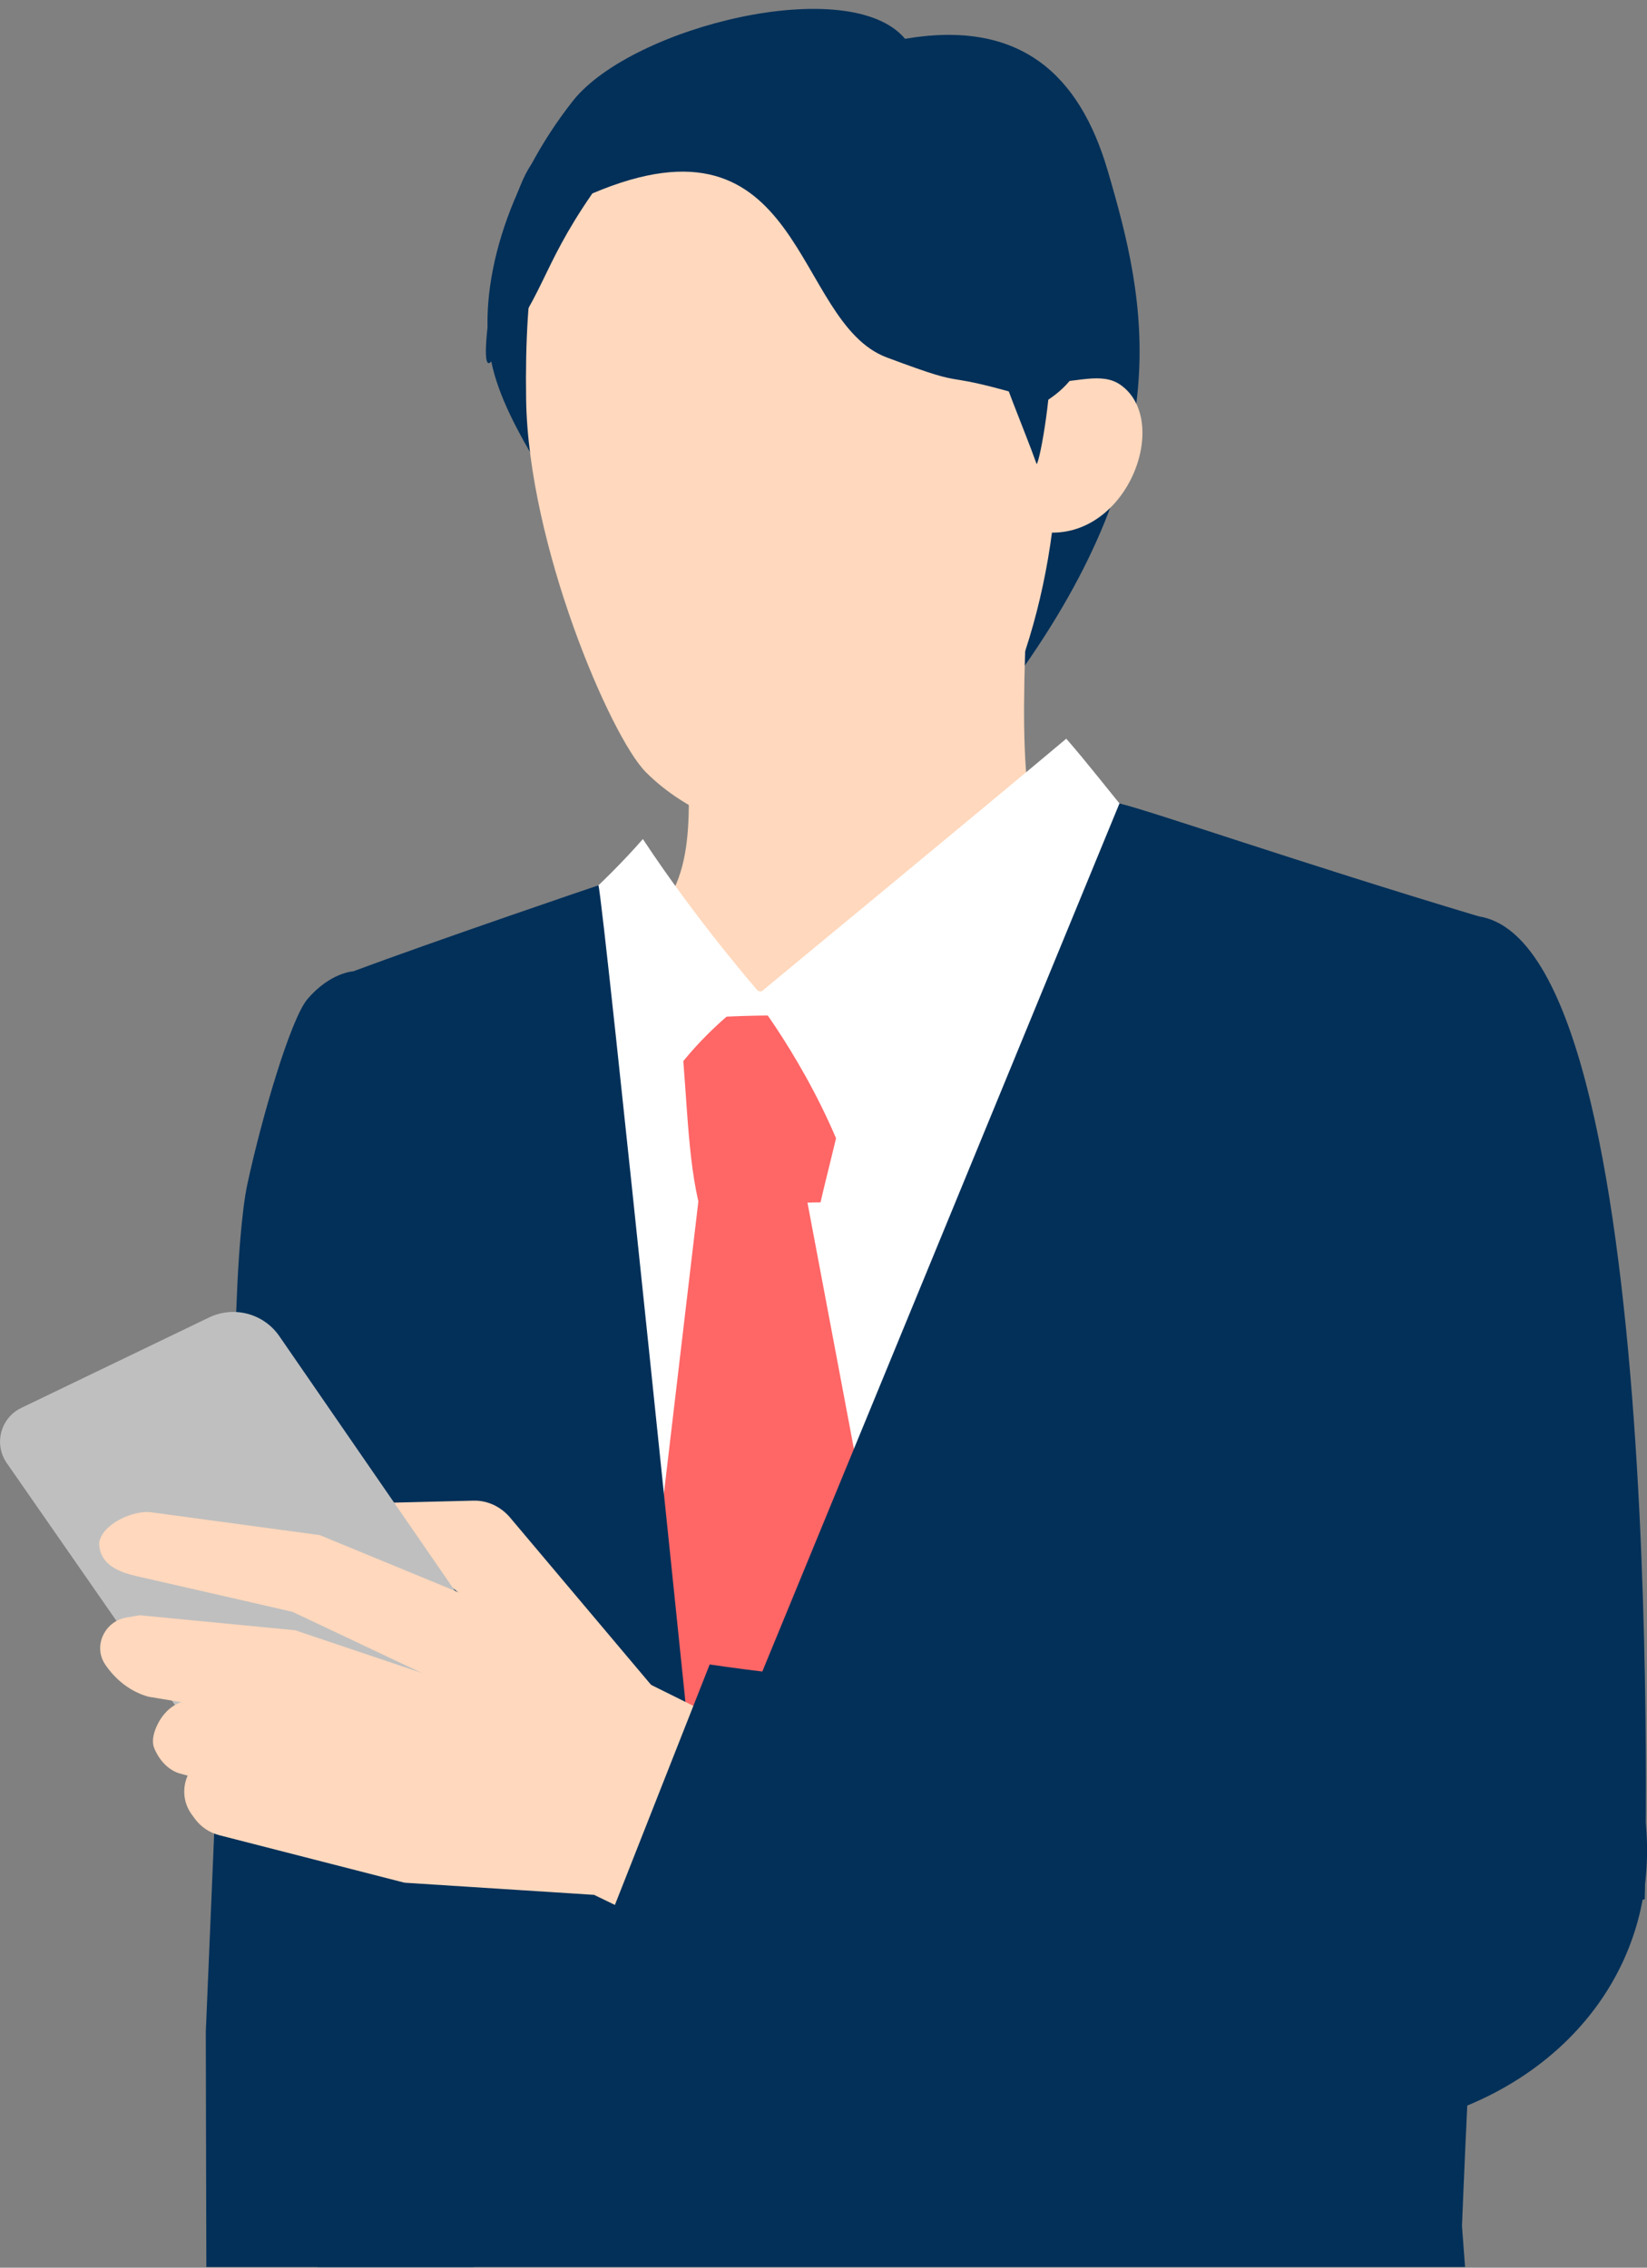<svg width="77" height="106" viewBox="0 0 77 106" fill="none" xmlns="http://www.w3.org/2000/svg">
<rect x="0" y="0" width="77" height="106" fill="#808080" stroke="none"/>
<path d="M47.451 31.764C55.18 21.059 53.606 14.16 51.784 7.965C50.474 3.509 47.718 0.893 42.313 1.814C39.728 -1.272 29.593 1.228 26.807 4.687C23.686 8.632 22.264 13.464 22.967 16.895C23.648 20.209 26.618 23.482 27.718 26.682C28.326 28.451 26.674 28.353 28.347 28.724C29.141 28.899 29.942 28.673 30.712 28.449C37.648 26.426 39.704 33.946 47.451 31.766V31.764Z" fill="#023059"/>
<path d="M48.095 26.002C46.343 26.198 33.766 31.093 32.014 30.896C32.014 40.946 35.039 45.31 16.997 46.277C16.997 60.716 27.152 71.445 39.657 71.445C53.853 71.445 65.86 62.058 65.86 46.091C46.127 48.297 47.648 39.023 48.095 26.002Z" fill="#FFD8BD"/>
<path d="M37.837 3.404C27.135 2.189 24.432 7.682 24.597 18.673C24.7 25.48 28.548 34.431 30.183 36.081C34.086 40.025 42.456 40.785 45.763 35.263C51.97 24.895 51.007 4.899 37.839 3.403L37.837 3.404Z" fill="#FFD8BD"/>
<path d="M49.211 17.851C50.263 17.893 51.498 17.38 52.366 17.976C54.754 19.615 52.796 25.042 49.051 24.895C48.862 22.707 48.675 20.52 49.211 17.851Z" fill="#FFD8BD"/>
<path d="M23.464 44.64C36.435 46.214 45.683 49.148 54.708 43.738C59.028 44.024 61.541 46.511 65.86 46.797C61.619 66.058 58.232 82.356 53.993 101.616C40.221 98.219 29.026 99.766 14.842 99.811C15.722 82.796 18.533 63.245 16.996 46.274C21.372 44.399 22.195 44.484 23.464 44.638V44.64Z" fill="white"/>
<path d="M39.847 47.574C37.144 47.406 34.435 47.428 31.736 47.674C32.122 50.361 32.061 53.579 32.65 56.166C34.496 56.644 36.478 56.198 38.362 56.202C38.971 53.517 39.814 50.966 39.847 47.574Z" fill="#FF6666"/>
<path d="M37.335 54.011C39.59 65.965 41.845 77.92 44.1 89.876C40.873 91.579 37.646 93.283 34.419 94.986C28.496 94.244 30.87 91.382 28.633 90.19C30.049 78.193 31.465 66.197 32.881 54.2C34.304 54.127 35.729 54.054 37.335 54.012V54.011Z" fill="#FF6666"/>
<path d="M49.851 34.529C46.359 37.464 35.274 46.616 35.274 46.616C35.274 46.616 38.183 50.317 39.771 54.991C43.743 51.82 53.504 46.152 56.305 41.909C54.169 40.102 51.731 36.677 49.851 34.531V34.529Z" fill="white"/>
<path d="M16.512 45.403C16.512 45.403 15.439 45.457 14.377 46.697C13.594 47.611 12.245 52.195 11.563 55.358C11.284 56.652 11.121 59.26 11.074 60.583L9.621 94.985L9.647 105.966H22.153C22.153 105.966 22.264 54.12 16.512 45.403Z" fill="#023059"/>
<path d="M30.056 39.221C32.632 43.123 35.478 46.367 35.478 46.367C35.478 46.367 30.915 49.236 29.578 54.011C25.607 50.84 26.706 49.226 23.905 44.982C26.041 43.175 28.175 41.368 30.055 39.221H30.056Z" fill="white"/>
<path d="M14.842 93.197V105.966H68.494L68.35 104.052C68.373 103.52 68.392 102.995 68.415 102.478C69.394 79.369 70.602 71.799 70.602 71.799C70.602 71.799 68.356 49.824 69.144 42.837C60.655 40.292 53.904 37.934 52.336 37.556L32.646 85.408C32.646 85.408 28.18 41.813 27.978 41.387C27.854 41.417 20.285 43.999 16.513 45.403C16.932 53.269 13.975 76.877 14.842 93.197Z" fill="#023059"/>
<path d="M69.144 42.836C78.112 44.243 76.893 88.781 76.893 88.781C76.893 88.781 59.807 91.728 58.744 92.561C57.727 93.359 59.072 81.254 58.872 79.113C58.372 73.769 58.401 57.824 59.483 52.567C60.564 47.309 64.55 42.115 69.142 42.836H69.144Z" fill="#023059"/>
<path d="M27.692 9.043C37.648 4.802 37.041 15.053 41.456 16.707C45.947 18.391 43.199 17.08 48.849 18.786C52.987 16.229 49.823 11.22 47.975 8.127C45.81 4.504 41.44 2.776 37.25 2.295C34.823 2.017 32.33 2.078 29.988 2.774C27.646 3.471 26.245 5.73 24.822 7.718C23.479 9.594 22.146 17.889 22.968 16.894C25.52 13.802 25.174 12.691 27.692 9.043Z" fill="#023059"/>
<path d="M49.083 16.162C49.277 17.878 48.628 21.554 48.464 21.692C47.855 19.983 46.788 17.574 46.368 15.875C47.525 16.028 48.677 16.214 49.824 16.436C49.753 16.451 49.268 15.752 49.085 16.162H49.083Z" fill="#023059"/>
<path d="M37.525 82.271L29.918 78.498L27.777 88.573L36.017 92.561L37.525 82.271Z" fill="#FFD8BD"/>
<path d="M30.742 79.116L23.848 70.937C23.411 70.42 22.787 70.13 22.14 70.145L17.233 70.267C16.614 70.282 16.295 71.042 16.681 71.565C17.092 72.121 17.711 72.707 18.599 72.981C20.537 73.58 21.627 74.599 21.627 74.599L26.487 81.302L30.035 83.225L30.741 79.116H30.742Z" fill="#FFD8BD"/>
<path d="M12.673 86.162L0.296 68.36C-0.293 67.474 0.037 66.271 0.995 65.81L9.772 61.584C10.933 61.025 12.328 61.395 13.06 62.458L25.131 79.963L12.673 86.162Z" fill="#BFBFBF"/>
<path d="M30.815 80.673L22.527 74.894L18.913 88.004L27.777 88.572L30.815 80.673Z" fill="#FFD8BD"/>
<path d="M23.304 75.198L14.945 71.754L7.025 70.683C6.234 70.599 4.779 71.22 4.637 72.115C4.637 73.356 6.046 73.59 6.556 73.713L13.672 75.341L21.645 79.111C21.645 79.111 24.146 76.158 23.304 75.195V75.198Z" fill="#FFD8BD"/>
<path d="M6.593 75.507L13.8 76.203L22.154 79.018L20.857 83.325L12.141 80.169L6.946 79.311C6.157 79.096 5.449 78.575 4.933 77.829C4.911 77.795 4.889 77.761 4.869 77.726C4.375 76.878 4.919 75.794 5.883 75.614C6.213 75.552 6.526 75.499 6.593 75.504V75.507Z" fill="#FFD8BD"/>
<path d="M20.351 86.162L8.423 82.903C7.912 82.762 7.471 82.333 7.216 81.728C7.093 81.435 7.156 81.084 7.307 80.732C7.701 79.814 8.499 79.343 9.282 79.513L16.947 81.174L21.09 83.325L20.351 86.161V86.162Z" fill="#FFD8BD"/>
<path d="M18.912 88.004L10.246 85.782C9.786 85.664 9.381 85.388 9.102 85.004L8.947 84.79C8.455 84.111 8.514 83.137 9.084 82.535L18.018 84.199L21.066 85.144L18.91 88.003L18.912 88.004Z" fill="#FFD8BD"/>
<path d="M33.178 77.804L27.252 92.837C27.252 92.837 59.369 101.615 67.658 98.775C73.566 96.75 77.529 91.632 76.947 85.27C76.364 78.907 50.854 80.401 33.178 77.803V77.804Z" fill="#023059"/>
</svg>

